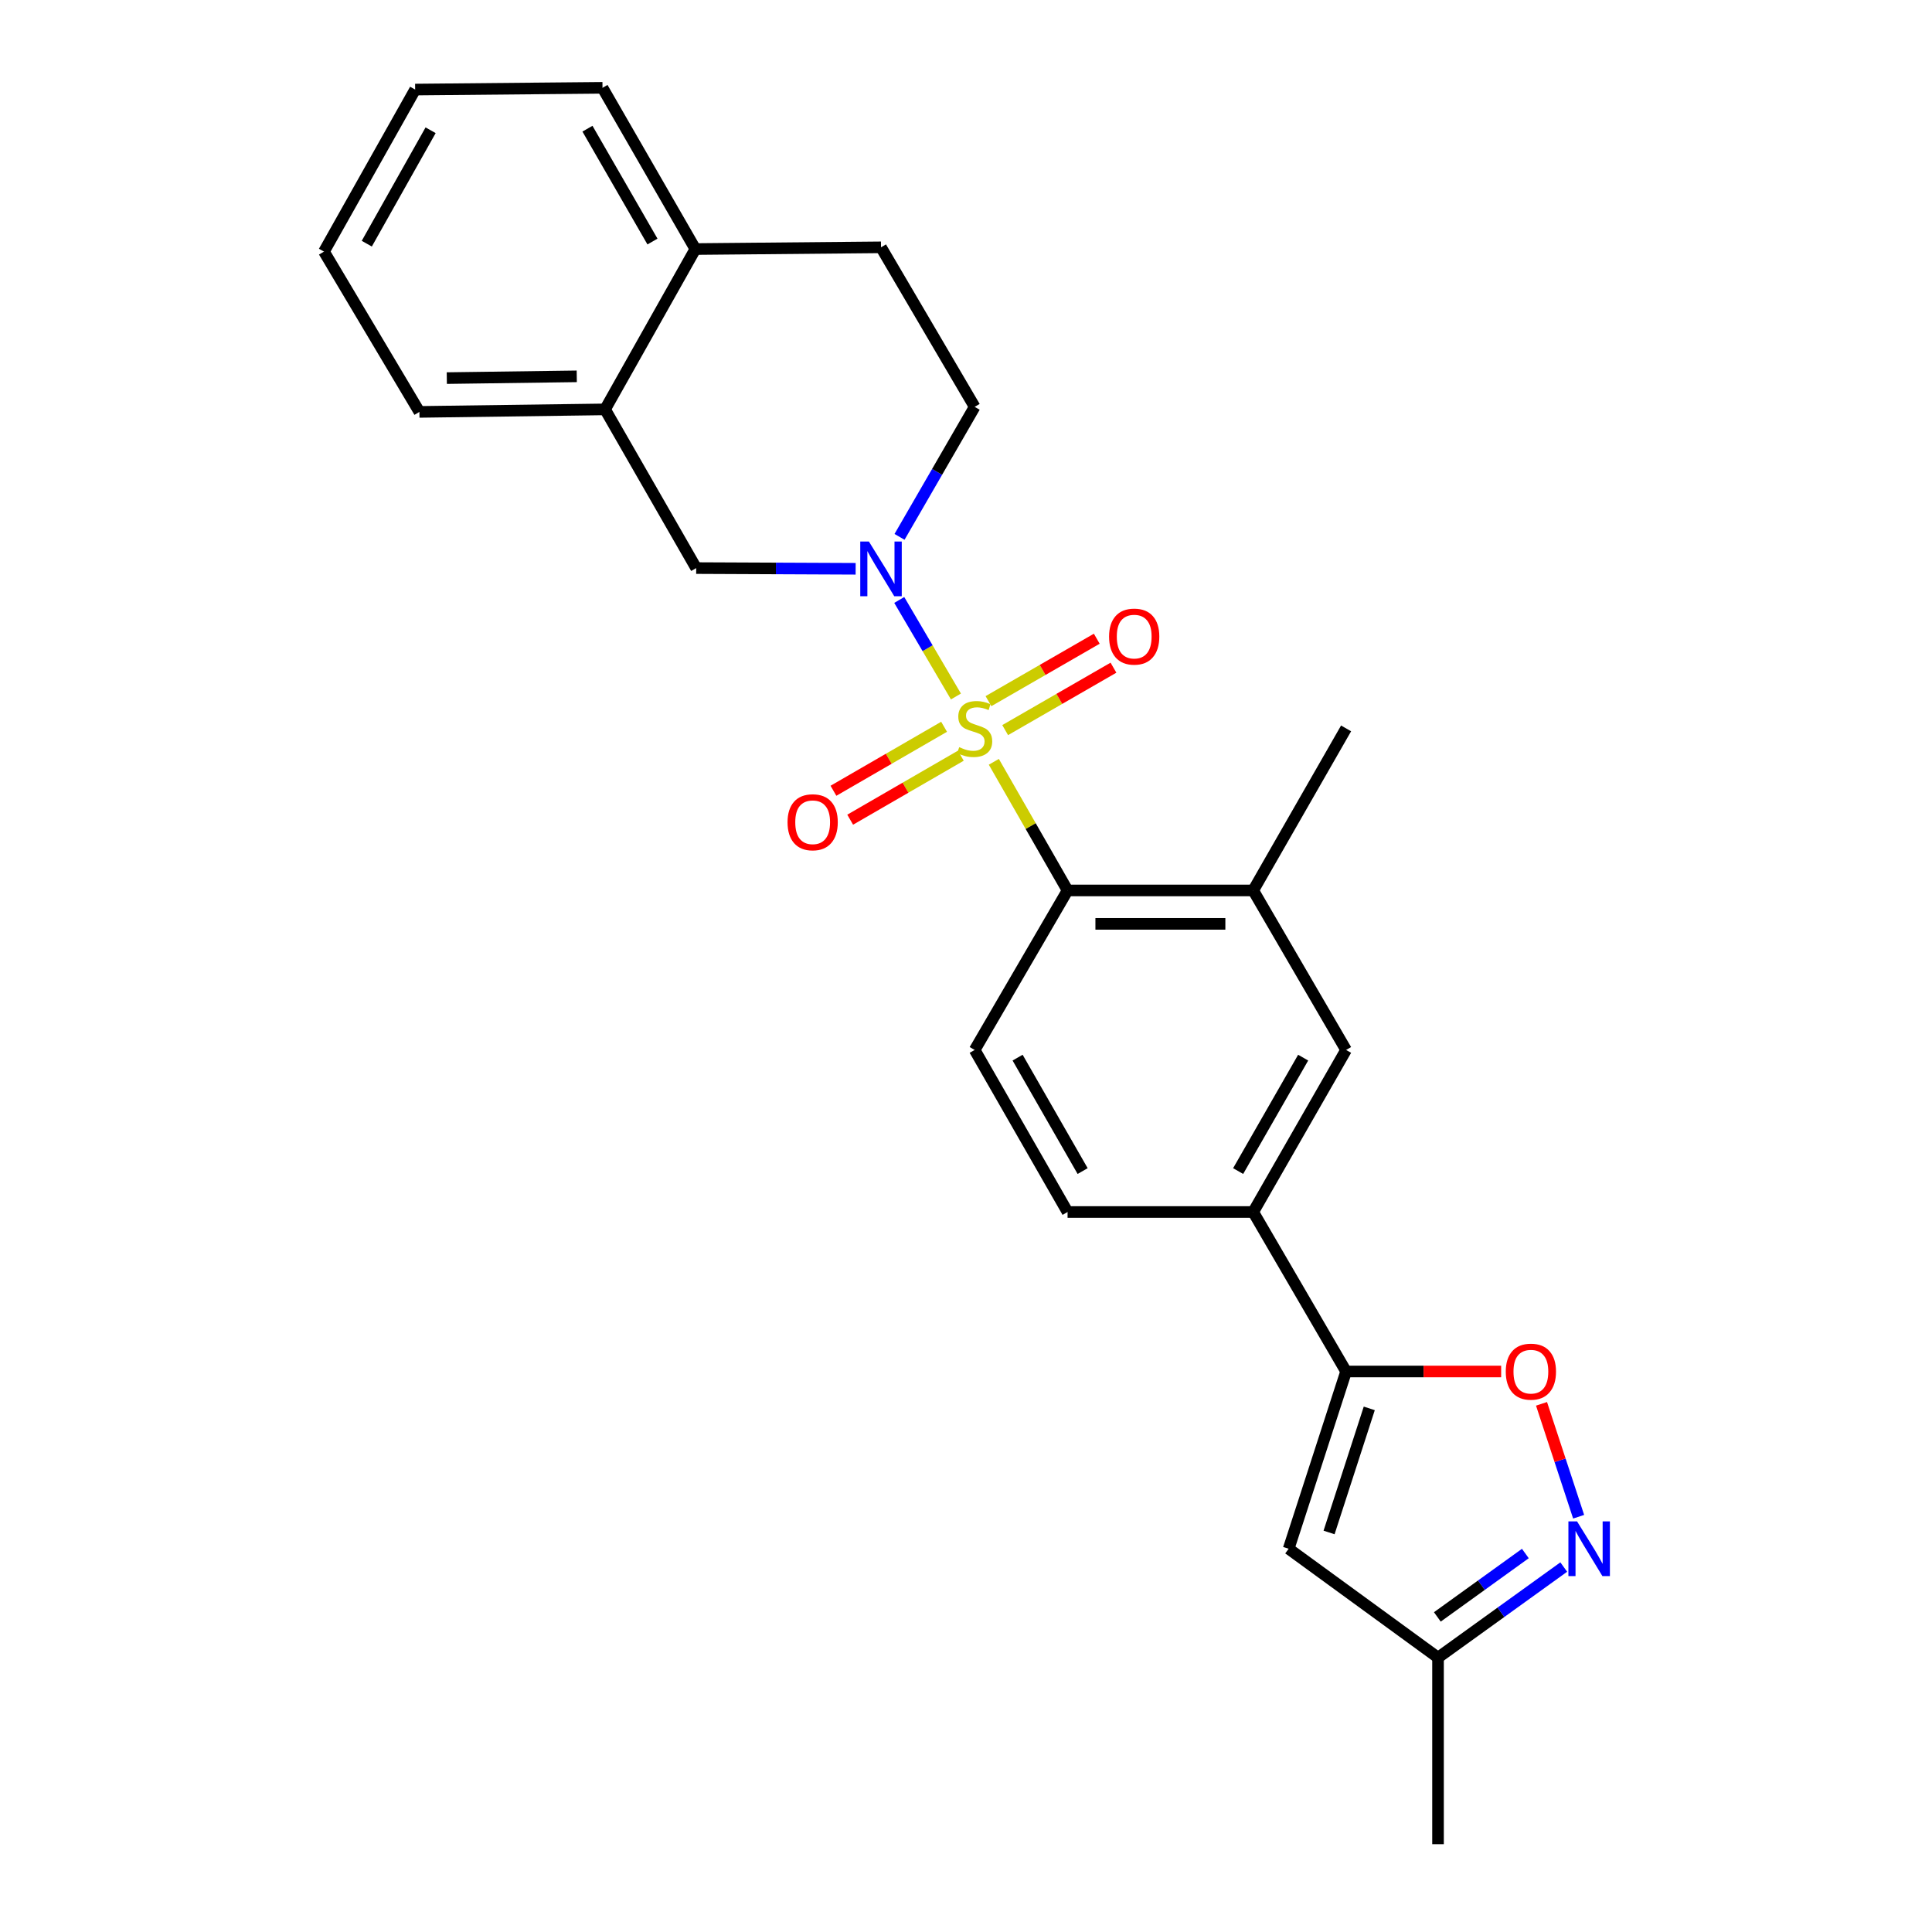 <?xml version='1.0' encoding='iso-8859-1'?>
<svg version='1.1' baseProfile='full'
              xmlns='http://www.w3.org/2000/svg'
                      xmlns:rdkit='http://www.rdkit.org/xml'
                      xmlns:xlink='http://www.w3.org/1999/xlink'
                  xml:space='preserve'
width='1000px' height='1000px' viewBox='0 0 1000 1000'>
<!-- END OF HEADER -->
<rect style='opacity:1.0;fill:#FFFFFF;stroke:none' width='1000' height='1000' x='0' y='0'> </rect>
<path class='bond-0' d='M 494.791,360.501 L 480.121,335.519' style='fill:none;fill-rule:evenodd;stroke:#CCCC00;stroke-width:6px;stroke-linecap:butt;stroke-linejoin:miter;stroke-opacity:1' />
<path class='bond-0' d='M 480.121,335.519 L 465.45,310.538' style='fill:none;fill-rule:evenodd;stroke:#0000FF;stroke-width:6px;stroke-linecap:butt;stroke-linejoin:miter;stroke-opacity:1' />
<path class='bond-1' d='M 514.405,394.311 L 533.49,427.602' style='fill:none;fill-rule:evenodd;stroke:#CCCC00;stroke-width:6px;stroke-linecap:butt;stroke-linejoin:miter;stroke-opacity:1' />
<path class='bond-1' d='M 533.49,427.602 L 552.574,460.892' style='fill:none;fill-rule:evenodd;stroke:#000000;stroke-width:6px;stroke-linecap:butt;stroke-linejoin:miter;stroke-opacity:1' />
<path class='bond-9' d='M 520.272,377.901 L 548.3,361.746' style='fill:none;fill-rule:evenodd;stroke:#CCCC00;stroke-width:6px;stroke-linecap:butt;stroke-linejoin:miter;stroke-opacity:1' />
<path class='bond-9' d='M 548.3,361.746 L 576.327,345.59' style='fill:none;fill-rule:evenodd;stroke:#FF0000;stroke-width:6px;stroke-linecap:butt;stroke-linejoin:miter;stroke-opacity:1' />
<path class='bond-9' d='M 511.632,362.913 L 539.66,346.757' style='fill:none;fill-rule:evenodd;stroke:#CCCC00;stroke-width:6px;stroke-linecap:butt;stroke-linejoin:miter;stroke-opacity:1' />
<path class='bond-9' d='M 539.66,346.757 L 567.688,330.601' style='fill:none;fill-rule:evenodd;stroke:#FF0000;stroke-width:6px;stroke-linecap:butt;stroke-linejoin:miter;stroke-opacity:1' />
<path class='bond-10' d='M 488.657,376.178 L 460.023,392.738' style='fill:none;fill-rule:evenodd;stroke:#CCCC00;stroke-width:6px;stroke-linecap:butt;stroke-linejoin:miter;stroke-opacity:1' />
<path class='bond-10' d='M 460.023,392.738 L 431.39,409.298' style='fill:none;fill-rule:evenodd;stroke:#FF0000;stroke-width:6px;stroke-linecap:butt;stroke-linejoin:miter;stroke-opacity:1' />
<path class='bond-10' d='M 497.318,391.154 L 468.685,407.714' style='fill:none;fill-rule:evenodd;stroke:#CCCC00;stroke-width:6px;stroke-linecap:butt;stroke-linejoin:miter;stroke-opacity:1' />
<path class='bond-10' d='M 468.685,407.714 L 440.051,424.274' style='fill:none;fill-rule:evenodd;stroke:#FF0000;stroke-width:6px;stroke-linecap:butt;stroke-linejoin:miter;stroke-opacity:1' />
<path class='bond-7' d='M 442.878,294.405 L 401.614,294.223' style='fill:none;fill-rule:evenodd;stroke:#0000FF;stroke-width:6px;stroke-linecap:butt;stroke-linejoin:miter;stroke-opacity:1' />
<path class='bond-7' d='M 401.614,294.223 L 360.349,294.04' style='fill:none;fill-rule:evenodd;stroke:#000000;stroke-width:6px;stroke-linecap:butt;stroke-linejoin:miter;stroke-opacity:1' />
<path class='bond-15' d='M 465.594,277.881 L 485.042,244.233' style='fill:none;fill-rule:evenodd;stroke:#0000FF;stroke-width:6px;stroke-linecap:butt;stroke-linejoin:miter;stroke-opacity:1' />
<path class='bond-15' d='M 485.042,244.233 L 504.489,210.586' style='fill:none;fill-rule:evenodd;stroke:#000000;stroke-width:6px;stroke-linecap:butt;stroke-linejoin:miter;stroke-opacity:1' />
<path class='bond-6' d='M 552.574,460.892 L 648.658,460.892' style='fill:none;fill-rule:evenodd;stroke:#000000;stroke-width:6px;stroke-linecap:butt;stroke-linejoin:miter;stroke-opacity:1' />
<path class='bond-6' d='M 566.987,478.192 L 634.246,478.192' style='fill:none;fill-rule:evenodd;stroke:#000000;stroke-width:6px;stroke-linecap:butt;stroke-linejoin:miter;stroke-opacity:1' />
<path class='bond-13' d='M 552.574,460.892 L 504.489,543.453' style='fill:none;fill-rule:evenodd;stroke:#000000;stroke-width:6px;stroke-linecap:butt;stroke-linejoin:miter;stroke-opacity:1' />
<path class='bond-2' d='M 696.734,709.881 L 648.658,627.33' style='fill:none;fill-rule:evenodd;stroke:#000000;stroke-width:6px;stroke-linecap:butt;stroke-linejoin:miter;stroke-opacity:1' />
<path class='bond-4' d='M 696.734,709.881 L 736.864,709.881' style='fill:none;fill-rule:evenodd;stroke:#000000;stroke-width:6px;stroke-linecap:butt;stroke-linejoin:miter;stroke-opacity:1' />
<path class='bond-4' d='M 736.864,709.881 L 776.994,709.881' style='fill:none;fill-rule:evenodd;stroke:#FF0000;stroke-width:6px;stroke-linecap:butt;stroke-linejoin:miter;stroke-opacity:1' />
<path class='bond-5' d='M 696.734,709.881 L 667.006,801.63' style='fill:none;fill-rule:evenodd;stroke:#000000;stroke-width:6px;stroke-linecap:butt;stroke-linejoin:miter;stroke-opacity:1' />
<path class='bond-5' d='M 708.732,728.976 L 687.923,793.2' style='fill:none;fill-rule:evenodd;stroke:#000000;stroke-width:6px;stroke-linecap:butt;stroke-linejoin:miter;stroke-opacity:1' />
<path class='bond-3' d='M 817.097,785.056 L 807.492,755.838' style='fill:none;fill-rule:evenodd;stroke:#0000FF;stroke-width:6px;stroke-linecap:butt;stroke-linejoin:miter;stroke-opacity:1' />
<path class='bond-3' d='M 807.492,755.838 L 797.887,726.619' style='fill:none;fill-rule:evenodd;stroke:#FF0000;stroke-width:6px;stroke-linecap:butt;stroke-linejoin:miter;stroke-opacity:1' />
<path class='bond-28' d='M 809.395,811.103 L 776.857,834.542' style='fill:none;fill-rule:evenodd;stroke:#0000FF;stroke-width:6px;stroke-linecap:butt;stroke-linejoin:miter;stroke-opacity:1' />
<path class='bond-28' d='M 776.857,834.542 L 744.319,857.981' style='fill:none;fill-rule:evenodd;stroke:#000000;stroke-width:6px;stroke-linecap:butt;stroke-linejoin:miter;stroke-opacity:1' />
<path class='bond-28' d='M 789.522,804.097 L 766.745,820.505' style='fill:none;fill-rule:evenodd;stroke:#0000FF;stroke-width:6px;stroke-linecap:butt;stroke-linejoin:miter;stroke-opacity:1' />
<path class='bond-28' d='M 766.745,820.505 L 743.968,836.912' style='fill:none;fill-rule:evenodd;stroke:#000000;stroke-width:6px;stroke-linecap:butt;stroke-linejoin:miter;stroke-opacity:1' />
<path class='bond-12' d='M 667.006,801.63 L 744.319,857.981' style='fill:none;fill-rule:evenodd;stroke:#000000;stroke-width:6px;stroke-linecap:butt;stroke-linejoin:miter;stroke-opacity:1' />
<path class='bond-11' d='M 648.658,460.892 L 696.734,543.453' style='fill:none;fill-rule:evenodd;stroke:#000000;stroke-width:6px;stroke-linecap:butt;stroke-linejoin:miter;stroke-opacity:1' />
<path class='bond-19' d='M 648.658,460.892 L 696.734,377.014' style='fill:none;fill-rule:evenodd;stroke:#000000;stroke-width:6px;stroke-linecap:butt;stroke-linejoin:miter;stroke-opacity:1' />
<path class='bond-14' d='M 360.349,294.04 L 313.177,211.893' style='fill:none;fill-rule:evenodd;stroke:#000000;stroke-width:6px;stroke-linecap:butt;stroke-linejoin:miter;stroke-opacity:1' />
<path class='bond-8' d='M 648.658,627.33 L 552.574,627.33' style='fill:none;fill-rule:evenodd;stroke:#000000;stroke-width:6px;stroke-linecap:butt;stroke-linejoin:miter;stroke-opacity:1' />
<path class='bond-25' d='M 648.658,627.33 L 696.734,543.453' style='fill:none;fill-rule:evenodd;stroke:#000000;stroke-width:6px;stroke-linecap:butt;stroke-linejoin:miter;stroke-opacity:1' />
<path class='bond-25' d='M 640.86,606.145 L 674.513,547.431' style='fill:none;fill-rule:evenodd;stroke:#000000;stroke-width:6px;stroke-linecap:butt;stroke-linejoin:miter;stroke-opacity:1' />
<path class='bond-21' d='M 744.319,857.981 L 744.319,954.545' style='fill:none;fill-rule:evenodd;stroke:#000000;stroke-width:6px;stroke-linecap:butt;stroke-linejoin:miter;stroke-opacity:1' />
<path class='bond-17' d='M 504.489,543.453 L 552.574,627.33' style='fill:none;fill-rule:evenodd;stroke:#000000;stroke-width:6px;stroke-linecap:butt;stroke-linejoin:miter;stroke-opacity:1' />
<path class='bond-17' d='M 526.711,547.43 L 560.37,606.144' style='fill:none;fill-rule:evenodd;stroke:#000000;stroke-width:6px;stroke-linecap:butt;stroke-linejoin:miter;stroke-opacity:1' />
<path class='bond-20' d='M 313.177,211.893 L 217.084,213.2' style='fill:none;fill-rule:evenodd;stroke:#000000;stroke-width:6px;stroke-linecap:butt;stroke-linejoin:miter;stroke-opacity:1' />
<path class='bond-20' d='M 298.528,194.79 L 231.262,195.705' style='fill:none;fill-rule:evenodd;stroke:#000000;stroke-width:6px;stroke-linecap:butt;stroke-linejoin:miter;stroke-opacity:1' />
<path class='bond-26' d='M 313.177,211.893 L 359.917,128.909' style='fill:none;fill-rule:evenodd;stroke:#000000;stroke-width:6px;stroke-linecap:butt;stroke-linejoin:miter;stroke-opacity:1' />
<path class='bond-18' d='M 504.489,210.586 L 456.01,128.015' style='fill:none;fill-rule:evenodd;stroke:#000000;stroke-width:6px;stroke-linecap:butt;stroke-linejoin:miter;stroke-opacity:1' />
<path class='bond-16' d='M 359.917,128.909 L 456.01,128.015' style='fill:none;fill-rule:evenodd;stroke:#000000;stroke-width:6px;stroke-linecap:butt;stroke-linejoin:miter;stroke-opacity:1' />
<path class='bond-22' d='M 359.917,128.909 L 311.851,45.455' style='fill:none;fill-rule:evenodd;stroke:#000000;stroke-width:6px;stroke-linecap:butt;stroke-linejoin:miter;stroke-opacity:1' />
<path class='bond-22' d='M 337.715,125.025 L 304.069,66.607' style='fill:none;fill-rule:evenodd;stroke:#000000;stroke-width:6px;stroke-linecap:butt;stroke-linejoin:miter;stroke-opacity:1' />
<path class='bond-23' d='M 217.084,213.2 L 167.691,130.226' style='fill:none;fill-rule:evenodd;stroke:#000000;stroke-width:6px;stroke-linecap:butt;stroke-linejoin:miter;stroke-opacity:1' />
<path class='bond-24' d='M 311.851,45.455 L 214.883,46.358' style='fill:none;fill-rule:evenodd;stroke:#000000;stroke-width:6px;stroke-linecap:butt;stroke-linejoin:miter;stroke-opacity:1' />
<path class='bond-27' d='M 167.691,130.226 L 214.883,46.358' style='fill:none;fill-rule:evenodd;stroke:#000000;stroke-width:6px;stroke-linecap:butt;stroke-linejoin:miter;stroke-opacity:1' />
<path class='bond-27' d='M 189.847,126.129 L 222.881,67.422' style='fill:none;fill-rule:evenodd;stroke:#000000;stroke-width:6px;stroke-linecap:butt;stroke-linejoin:miter;stroke-opacity:1' />
<path  class='atom-0' d='M 496.489 386.734
Q 496.809 386.854, 498.129 387.414
Q 499.449 387.974, 500.889 388.334
Q 502.369 388.654, 503.809 388.654
Q 506.489 388.654, 508.049 387.374
Q 509.609 386.054, 509.609 383.774
Q 509.609 382.214, 508.809 381.254
Q 508.049 380.294, 506.849 379.774
Q 505.649 379.254, 503.649 378.654
Q 501.129 377.894, 499.609 377.174
Q 498.129 376.454, 497.049 374.934
Q 496.009 373.414, 496.009 370.854
Q 496.009 367.294, 498.409 365.094
Q 500.849 362.894, 505.649 362.894
Q 508.929 362.894, 512.649 364.454
L 511.729 367.534
Q 508.329 366.134, 505.769 366.134
Q 503.009 366.134, 501.489 367.294
Q 499.969 368.414, 500.009 370.374
Q 500.009 371.894, 500.769 372.814
Q 501.569 373.734, 502.689 374.254
Q 503.849 374.774, 505.769 375.374
Q 508.329 376.174, 509.849 376.974
Q 511.369 377.774, 512.449 379.414
Q 513.569 381.014, 513.569 383.774
Q 513.569 387.694, 510.929 389.814
Q 508.329 391.894, 503.969 391.894
Q 501.449 391.894, 499.529 391.334
Q 497.649 390.814, 495.409 389.894
L 496.489 386.734
' fill='#CCCC00'/>
<path  class='atom-1' d='M 449.75 280.303
L 459.03 295.303
Q 459.95 296.783, 461.43 299.463
Q 462.91 302.143, 462.99 302.303
L 462.99 280.303
L 466.75 280.303
L 466.75 308.623
L 462.87 308.623
L 452.91 292.223
Q 451.75 290.303, 450.51 288.103
Q 449.31 285.903, 448.95 285.223
L 448.95 308.623
L 445.27 308.623
L 445.27 280.303
L 449.75 280.303
' fill='#0000FF'/>
<path  class='atom-4' d='M 816.285 787.47
L 825.565 802.47
Q 826.485 803.95, 827.965 806.63
Q 829.445 809.31, 829.525 809.47
L 829.525 787.47
L 833.285 787.47
L 833.285 815.79
L 829.405 815.79
L 819.445 799.39
Q 818.285 797.47, 817.045 795.27
Q 815.845 793.07, 815.485 792.39
L 815.485 815.79
L 811.805 815.79
L 811.805 787.47
L 816.285 787.47
' fill='#0000FF'/>
<path  class='atom-5' d='M 779.385 709.961
Q 779.385 703.161, 782.745 699.361
Q 786.105 695.561, 792.385 695.561
Q 798.665 695.561, 802.025 699.361
Q 805.385 703.161, 805.385 709.961
Q 805.385 716.841, 801.985 720.761
Q 798.585 724.641, 792.385 724.641
Q 786.145 724.641, 782.745 720.761
Q 779.385 716.881, 779.385 709.961
M 792.385 721.441
Q 796.705 721.441, 799.025 718.561
Q 801.385 715.641, 801.385 709.961
Q 801.385 704.401, 799.025 701.601
Q 796.705 698.761, 792.385 698.761
Q 788.065 698.761, 785.705 701.561
Q 783.385 704.361, 783.385 709.961
Q 783.385 715.681, 785.705 718.561
Q 788.065 721.441, 792.385 721.441
' fill='#FF0000'/>
<path  class='atom-10' d='M 574.06 329.499
Q 574.06 322.699, 577.42 318.899
Q 580.78 315.099, 587.06 315.099
Q 593.34 315.099, 596.7 318.899
Q 600.06 322.699, 600.06 329.499
Q 600.06 336.379, 596.66 340.299
Q 593.26 344.179, 587.06 344.179
Q 580.82 344.179, 577.42 340.299
Q 574.06 336.419, 574.06 329.499
M 587.06 340.979
Q 591.38 340.979, 593.7 338.099
Q 596.06 335.179, 596.06 329.499
Q 596.06 323.939, 593.7 321.139
Q 591.38 318.299, 587.06 318.299
Q 582.74 318.299, 580.38 321.099
Q 578.06 323.899, 578.06 329.499
Q 578.06 335.219, 580.38 338.099
Q 582.74 340.979, 587.06 340.979
' fill='#FF0000'/>
<path  class='atom-11' d='M 407.631 425.593
Q 407.631 418.793, 410.991 414.993
Q 414.351 411.193, 420.631 411.193
Q 426.911 411.193, 430.271 414.993
Q 433.631 418.793, 433.631 425.593
Q 433.631 432.473, 430.231 436.393
Q 426.831 440.273, 420.631 440.273
Q 414.391 440.273, 410.991 436.393
Q 407.631 432.513, 407.631 425.593
M 420.631 437.073
Q 424.951 437.073, 427.271 434.193
Q 429.631 431.273, 429.631 425.593
Q 429.631 420.033, 427.271 417.233
Q 424.951 414.393, 420.631 414.393
Q 416.311 414.393, 413.951 417.193
Q 411.631 419.993, 411.631 425.593
Q 411.631 431.313, 413.951 434.193
Q 416.311 437.073, 420.631 437.073
' fill='#FF0000'/>
</svg>
